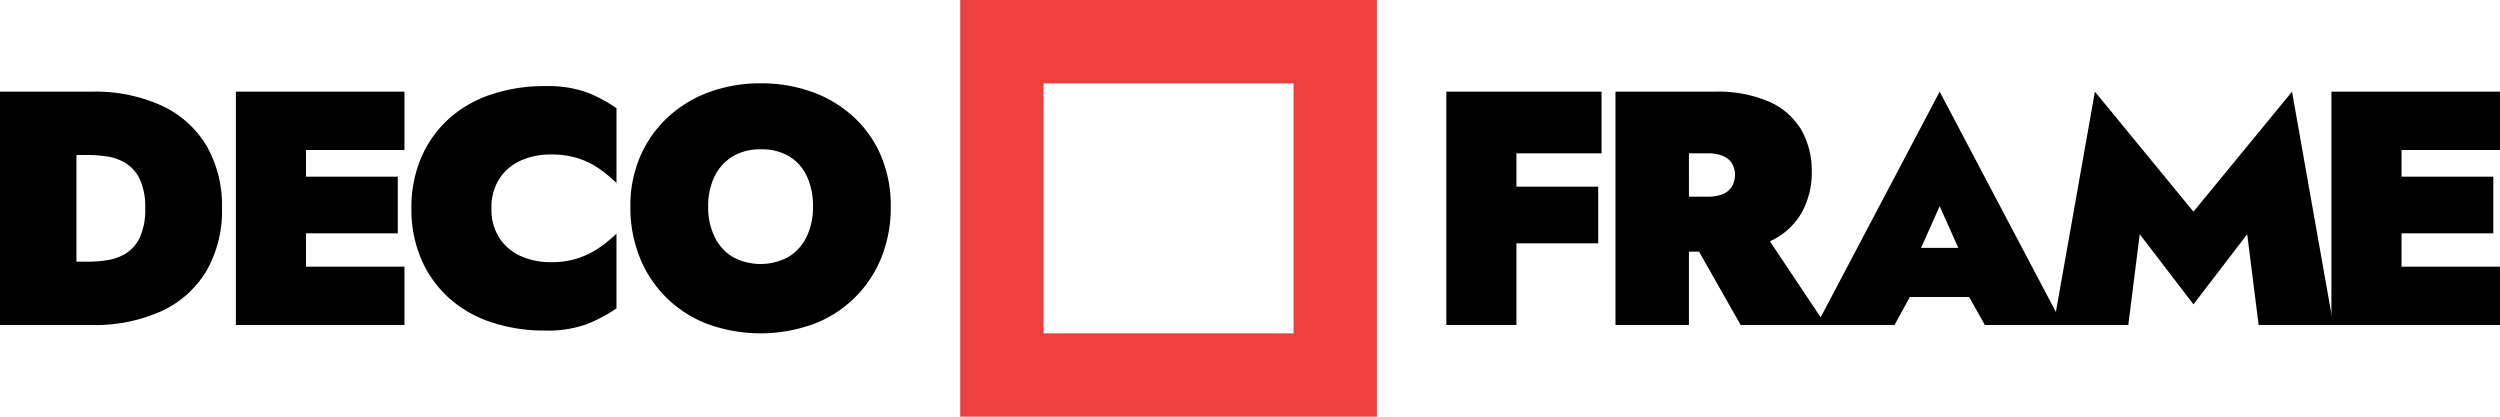 <svg xmlns="http://www.w3.org/2000/svg" width="180" height="30" viewBox="0 0 180 30">
  <defs>
    <style>
      .cls-1 {
        fill: #ee4040;
      }
    </style>
  </defs>
  <title>decoframe-logo-final-sbs mod 2</title>
  <g id="M">
    <g id="Rectangle_2_copy_2" data-name="Rectangle 2 copy 2">
      <path class="cls-1" d="M93.136,6V24h-18V6h18m6-6h-30V30h30V0Z"/>
    </g>
    <path d="M14.866,10.488a7.335,7.335,0,0,0-3.221-2.88A11.559,11.559,0,0,0,6.61,6.6H0V23.4H6.61a11.559,11.559,0,0,0,5.035-1.008A7.311,7.311,0,0,0,14.866,19.5,8.662,8.662,0,0,0,15.983,15,8.648,8.648,0,0,0,14.866,10.488Zm-4.783,6.576a2.741,2.741,0,0,1-.973,1.152,3.49,3.49,0,0,1-1.322.504,8.603,8.603,0,0,1-1.418.12H5.504V11.16h.865a8.643,8.643,0,0,1,1.418.12,3.502,3.502,0,0,1,1.322.504,2.745,2.745,0,0,1,.973,1.152A4.783,4.783,0,0,1,10.455,15,4.782,4.782,0,0,1,10.083,17.064Z"/>
    <polygon points="29.121 10.8 29.121 6.6 22.031 6.6 20.637 6.6 16.983 6.6 16.983 23.4 20.637 23.4 22.031 23.4 29.121 23.4 29.121 19.2 22.031 19.2 22.031 16.8 28.64 16.8 28.64 12.72 22.031 12.72 22.031 10.8 29.121 10.8"/>
    <path d="M35.968,17.152a3.573,3.573,0,0,0,1.548,1.296,5.197,5.197,0,0,0,2.132.428,6.05,6.05,0,0,0,2.048-.309,6.296,6.296,0,0,0,1.512-.773,10.519,10.519,0,0,0,1.179-.963v5.375a11.131,11.131,0,0,1-2.132,1.13A8.129,8.129,0,0,1,39.267,23.8a12.027,12.027,0,0,1-3.954-.618,8.549,8.549,0,0,1-3.049-1.784,8.025,8.025,0,0,1-1.953-2.783A9.112,9.112,0,0,1,29.621,15a9.113,9.113,0,0,1,.691-3.615,8.032,8.032,0,0,1,1.953-2.783,8.56,8.56,0,0,1,3.049-1.784A12.027,12.027,0,0,1,39.267,6.2a8.329,8.329,0,0,1,2.989.452,10,10,0,0,1,2.132,1.142v5.375a11.562,11.562,0,0,0-1.179-.975,5.79,5.79,0,0,0-1.512-.773,6.278,6.278,0,0,0-2.048-.297,5.197,5.197,0,0,0-2.132.428,3.575,3.575,0,0,0-1.548,1.296A3.772,3.772,0,0,0,35.385,15,3.771,3.771,0,0,0,35.968,17.152Z"/>
    <path d="M46.109,11.232a8.387,8.387,0,0,1,1.995-2.808,8.796,8.796,0,0,1,2.98-1.8A10.628,10.628,0,0,1,54.762,6a10.774,10.774,0,0,1,3.725.624,8.803,8.803,0,0,1,2.98,1.8,8.115,8.115,0,0,1,1.971,2.808,9.203,9.203,0,0,1,.697,3.648,9.608,9.608,0,0,1-.685,3.684,8.476,8.476,0,0,1-4.903,4.776,11.186,11.186,0,0,1-7.571,0,8.476,8.476,0,0,1-4.903-4.776,9.608,9.608,0,0,1-.685-3.684A8.933,8.933,0,0,1,46.109,11.232ZM51.445,17.04A3.413,3.413,0,0,0,52.743,18.492a4.208,4.208,0,0,0,4.038,0,3.418,3.418,0,0,0,1.298-1.452,4.872,4.872,0,0,0,.457-2.16,5.078,5.078,0,0,0-.433-2.172,3.305,3.305,0,0,0-1.262-1.44,3.871,3.871,0,0,0-2.079-.516,3.788,3.788,0,0,0-2.019.516,3.432,3.432,0,0,0-1.298,1.44,4.848,4.848,0,0,0-.457,2.172A4.866,4.866,0,0,0,51.445,17.04Z"/>
    <polygon points="115.312 11.04 115.312 6.6 109.183 6.6 107.789 6.6 104.136 6.6 104.136 23.4 109.183 23.4 109.183 17.52 115.072 17.52 115.072 13.44 109.183 13.44 109.183 11.04 115.312 11.04"/>
    <path d="M125.328,23.4h6.129l-4.023-6.026a4.991,4.991,0,0,0,2.28-2.05,5.959,5.959,0,0,0,.733-2.964,5.942,5.942,0,0,0-.733-2.976,5.017,5.017,0,0,0-2.283-2.04,9.349,9.349,0,0,0-4.026-.744h-7.09V23.4h5.288V18.12h.729Zm-2.403-12.36a2.904,2.904,0,0,1,1.106.18,1.417,1.417,0,0,1,.661.528,1.682,1.682,0,0,1,0,1.692,1.39,1.39,0,0,1-.661.54,2.904,2.904,0,0,1-1.106.18h-1.322V11.04Z"/>
    <path d="M142.91,23.4h5.608L139.657,6.6l-8.861,16.8h5.608l1.104-2.016h4.27Zm-1.913-5.555h-2.679l1.339-3.002Z"/>
    <path d="M153.237,23.4h-5.379L150.833,6.6l7.096,8.64L165.025,6.6l2.976,16.8h-5.379l-.824-6.537L157.929,21.914l-3.868-5.051Z"/>
    <polygon points="180 10.8 180 6.6 172.91 6.6 171.516 6.6 167.862 6.6 167.862 23.4 171.516 23.4 172.91 23.4 180 23.4 180 19.2 172.91 19.2 172.91 16.8 179.519 16.8 179.519 12.72 172.91 12.72 172.91 10.8 180 10.8"/>
  </g>
</svg>
